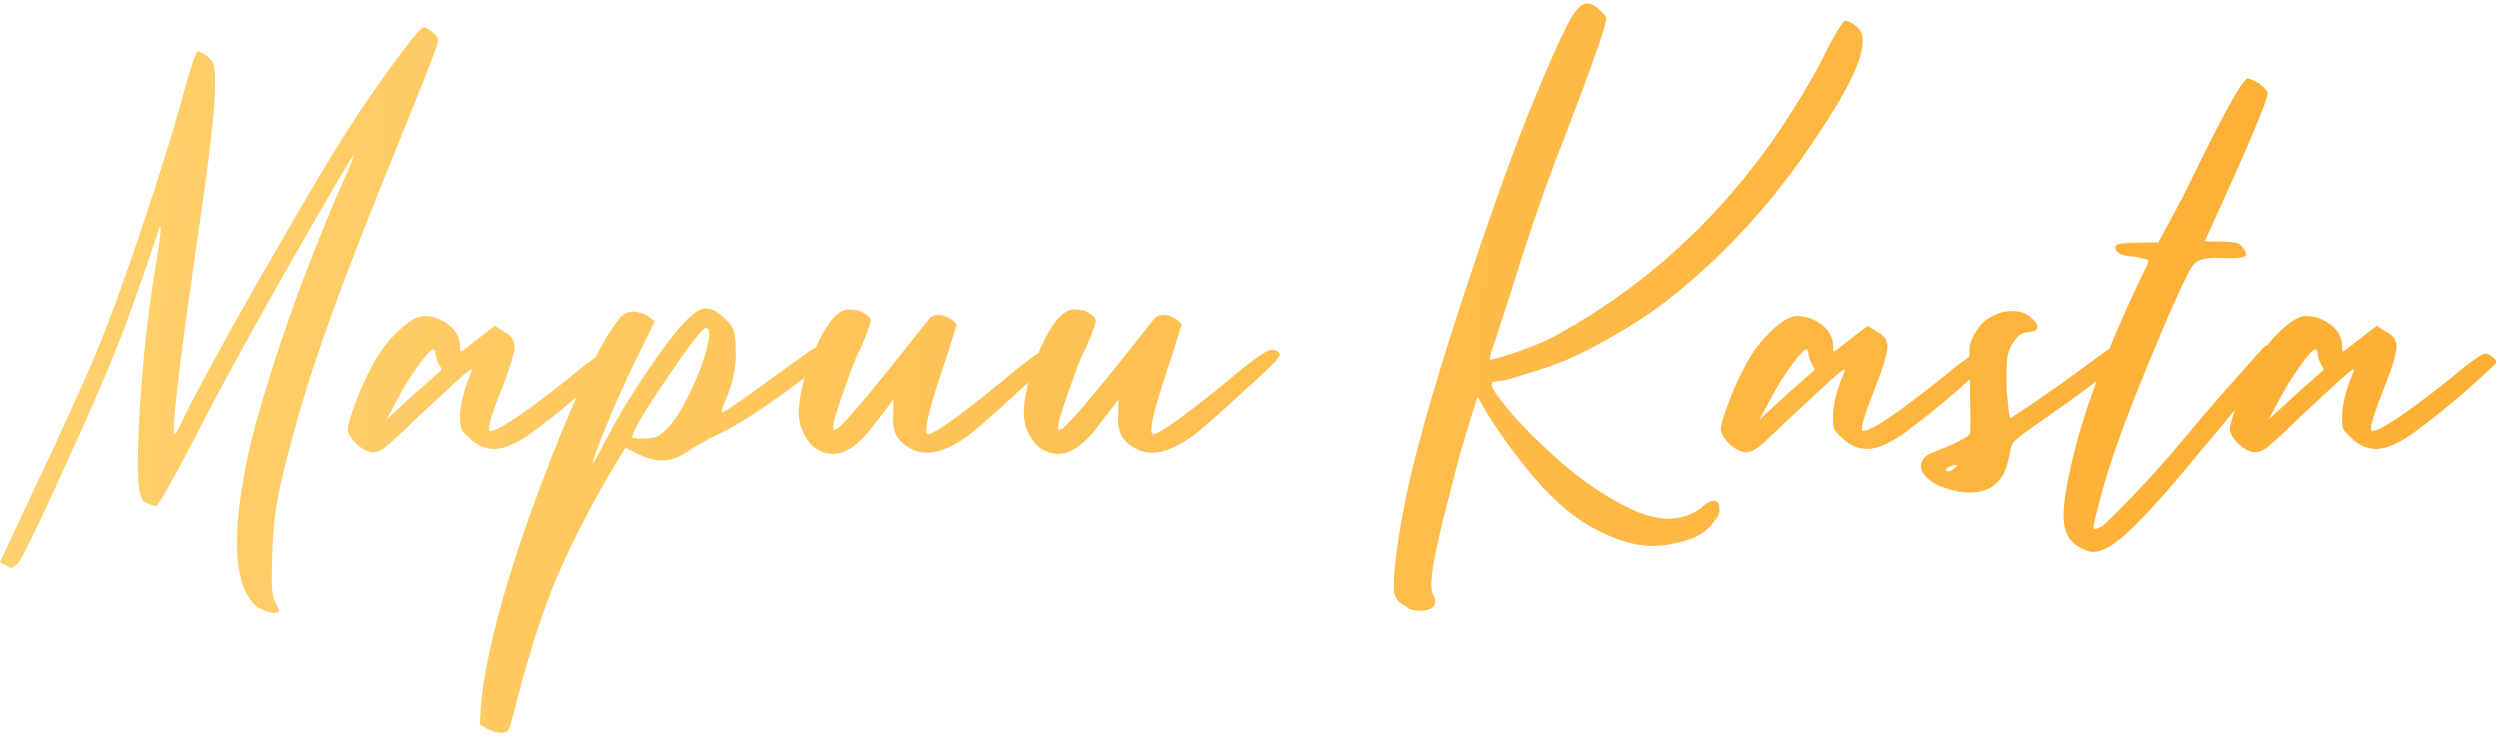 <?xml version="1.0" encoding="UTF-8"?> <svg xmlns="http://www.w3.org/2000/svg" width="495" height="146" viewBox="0 0 495 146" fill="none"><path d="M54.359 121.357C53.424 121.357 52.31 120.997 51.016 120.278C48.283 118.049 46.917 113.735 46.917 107.335C46.917 101.943 47.924 95.004 49.937 86.519C54.467 69.55 60.974 51.538 69.459 32.484L70.106 30.542C69.243 31.765 66.727 36.007 62.556 43.269C51.843 61.82 43.789 76.417 38.397 87.059C33.795 95.831 31.278 100.217 30.847 100.217C30.703 100.217 30.451 100.145 30.092 100.001C29.804 99.929 29.409 99.785 28.905 99.57C28.402 99.354 28.006 98.743 27.719 97.736C27.431 96.73 27.287 94.609 27.287 91.373C27.287 89.431 27.359 87.023 27.503 84.147C28.006 73.792 29.085 63.438 30.739 53.084C31.458 48.77 31.817 46.145 31.817 45.211C31.817 44.995 31.781 44.887 31.709 44.887C31.638 44.887 31.494 45.247 31.278 45.966C29.409 51.574 27.395 57.362 25.238 63.33C23.081 69.227 19.845 76.956 15.531 86.519C8.7 101.691 4.71 110.032 3.559 111.542C2.984 112.117 2.517 112.405 2.157 112.405C1.941 112.405 1.222 112.045 0 111.326L6.903 96.55C11.576 86.771 15.603 77.927 18.983 70.017C21.787 63.258 24.915 54.666 28.366 44.24C31.889 33.742 34.622 24.898 36.563 17.708C37.138 15.55 37.678 13.753 38.181 12.315C38.684 10.877 39.008 10.158 39.151 10.158C39.295 10.158 39.583 10.265 40.014 10.481C41.021 11.056 41.704 11.632 42.064 12.207C42.423 12.782 42.603 14.22 42.603 16.521C42.603 21.554 41.38 32.16 38.936 48.339C35.916 69.191 34.406 81.522 34.406 85.333L34.514 86.088C34.729 86.088 35.556 84.542 36.994 81.45C42.1 71.527 49.685 57.974 59.752 40.789C65.936 30.147 71.292 21.698 75.822 15.443C80.64 8.756 83.3 5.412 83.804 5.412C84.235 5.412 84.81 5.7 85.529 6.275C86.32 6.85 86.716 7.389 86.716 7.893L86.608 8.648C86.536 9.295 84.091 15.55 79.274 27.415C73.162 42.37 68.488 54.378 65.252 63.438C62.017 72.426 59.392 80.803 57.379 88.569C56.157 93.099 55.294 96.873 54.791 99.893C54.143 103.776 53.82 108.845 53.82 115.101C53.82 116.251 53.892 117.15 54.036 117.797C54.179 118.445 54.395 119.056 54.683 119.631C55.042 120.206 55.222 120.602 55.222 120.817C55.222 121.177 54.934 121.357 54.359 121.357ZM76.526 83.068L81.811 78.215L87.311 73.361L87.419 73.145C87.419 73.001 87.275 72.714 86.988 72.282C86.485 71.276 86.233 70.521 86.233 70.017C86.233 69.442 86.053 69.155 85.694 69.155L85.586 69.263C85.011 69.55 84.04 70.665 82.674 72.606C81.308 74.475 80.013 76.561 78.791 78.862L76.526 83.068ZM73.83 89.539C73.254 89.539 72.607 89.324 71.888 88.892C71.097 88.461 70.414 87.85 69.839 87.059C69.192 86.268 68.868 85.585 68.868 85.009C68.868 84.147 69.371 82.421 70.378 79.832C71.313 77.244 72.391 74.835 73.614 72.606C74.764 70.305 76.238 68.22 78.036 66.35C80.481 63.834 82.458 62.575 83.968 62.575C85.694 62.575 87.311 63.151 88.822 64.301C90.331 65.452 91.086 66.854 91.086 68.507C91.086 69.227 91.158 69.586 91.302 69.586C91.374 69.586 91.734 69.334 92.381 68.831C93.028 68.328 93.855 67.681 94.861 66.89C95.868 66.099 96.911 65.308 97.989 64.517L99.823 65.703C101.189 66.35 101.872 67.357 101.872 68.723C101.8 70.089 101.081 72.534 99.715 76.057C97.773 80.875 96.803 83.823 96.803 84.901C96.803 85.189 96.875 85.333 97.019 85.333C98.672 85.333 103.921 81.81 112.765 74.763C114.347 73.397 115.749 72.282 116.972 71.42C118.266 70.485 119.057 70.017 119.345 70.017C119.848 70.017 120.351 70.233 120.855 70.665C121.358 71.024 121.61 71.384 121.61 71.743C121.61 71.887 120.747 72.75 119.021 74.332C115.138 77.927 111.004 81.378 106.618 84.686C103.022 87.49 100.11 88.892 97.881 88.892C96.012 88.892 94.322 88.137 92.812 86.627C92.021 85.908 91.518 85.333 91.302 84.901C91.158 84.398 91.086 83.571 91.086 82.421C91.086 80.12 91.841 77.172 93.351 73.577L93.459 73.253C93.459 73.181 93.423 73.145 93.351 73.145C93.064 73.145 91.949 74.044 90.008 75.842C84.543 80.875 81.056 84.147 79.546 85.656C77.676 87.382 76.526 88.389 76.094 88.676C75.376 89.252 74.621 89.539 73.83 89.539ZM127.902 86.843C129.053 86.771 129.916 86.555 130.491 86.196C131.138 85.836 131.857 85.189 132.648 84.254C134.086 82.529 135.488 80.192 136.854 77.244C138.292 74.224 139.335 71.42 139.982 68.831C140.27 67.681 140.413 66.782 140.413 66.135C140.413 65.344 140.198 64.948 139.766 64.948C139.119 64.948 136.531 68.292 132.001 74.979C127.471 81.666 125.206 85.513 125.206 86.519C125.206 86.735 125.781 86.843 126.932 86.843H127.902ZM99.213 145.085C98.422 145.085 97.523 144.833 96.516 144.33L95.006 143.467L95.222 139.476C96.444 127.468 101.19 110.931 109.459 89.863C114.348 77.495 118.339 69.119 121.431 64.733C122.294 63.438 122.977 62.611 123.48 62.252C124.055 61.892 124.702 61.713 125.422 61.713C125.925 61.713 126.464 61.82 127.039 62.036C127.615 62.18 128.082 62.396 128.441 62.683C128.873 62.971 129.268 63.294 129.628 63.654L126.932 69.155C124.343 74.26 121.718 80.12 119.058 86.735C117.908 89.755 117.332 91.409 117.332 91.696V91.804C117.476 91.804 118.231 90.474 119.597 87.814C122.186 82.852 125.098 77.999 128.334 73.253C133.798 65.128 137.573 61.065 139.658 61.065C140.881 61.065 142.139 61.713 143.433 63.007C144.512 63.942 145.159 64.876 145.375 65.811C145.59 66.674 145.698 68.112 145.698 70.125C145.698 73.145 144.979 76.273 143.541 79.509C143.11 80.444 142.894 81.127 142.894 81.558V81.666C143.397 81.666 146.921 79.257 153.464 74.439C157.994 71.132 160.546 69.334 161.122 69.047C162.128 68.4 163.063 68.076 163.926 68.076C164.645 68.076 165.184 68.292 165.544 68.723C165.688 68.795 165.759 68.903 165.759 69.047L165.436 69.586C165.076 70.089 163.566 71.42 160.906 73.577C152.853 79.76 146.777 83.823 142.678 85.764C139.946 87.059 137.753 88.281 136.099 89.431C134.517 90.582 132.828 91.157 131.03 91.157C129.52 91.157 127.938 90.726 126.284 89.863L123.804 88.676C119.13 96.226 115.067 103.74 111.616 111.218C108.165 118.696 104.929 128.439 101.909 140.447C101.334 142.748 100.938 144.078 100.723 144.438C100.507 144.869 100.004 145.085 99.213 145.085ZM164.956 89.863C163.806 89.863 162.691 89.539 161.613 88.892C160.606 88.173 159.779 87.166 159.132 85.872C158.485 84.578 158.162 83.248 158.162 81.882C158.162 78.718 159.024 74.979 160.75 70.665C163.267 64.409 165.711 61.281 168.084 61.281C168.3 61.281 168.695 61.317 169.271 61.389C169.918 61.389 170.637 61.677 171.428 62.252C171.572 62.324 171.715 62.432 171.859 62.575C172.075 62.719 172.219 62.863 172.291 63.007C172.363 63.151 172.398 63.33 172.398 63.546C172.398 64.049 171.679 65.991 170.241 69.37C169.738 70.089 168.875 72.21 167.653 75.734C165.855 80.623 164.956 83.607 164.956 84.686C164.956 84.973 165.028 85.117 165.172 85.117C165.244 85.117 165.424 85.045 165.711 84.901C165.999 84.758 166.646 84.147 167.653 83.068C168.731 81.918 170.457 79.904 172.83 77.028C175.203 74.152 177.468 71.348 179.625 68.615C181.854 65.811 183.22 64.085 183.723 63.438C184.227 62.719 184.91 62.36 185.773 62.36C186.635 62.36 187.498 62.647 188.361 63.223L189.44 64.193L187.498 70.449C184.766 78.43 183.4 83.32 183.4 85.117C183.4 85.692 183.508 85.98 183.723 85.98C184.946 85.98 189.835 82.493 198.392 75.518C200.836 73.433 202.778 71.887 204.216 70.88C205.654 69.802 206.732 69.263 207.451 69.263C208.027 69.263 208.458 69.478 208.746 69.91L208.854 70.125C208.854 70.341 208.71 70.629 208.422 70.988C208.206 71.348 207.559 72.031 206.481 73.037C205.474 74.044 204 75.41 202.059 77.136L198.284 80.587C195.48 83.104 193.538 84.794 192.46 85.656C189.08 88.317 186.096 89.647 183.508 89.647C182.285 89.647 181.063 89.288 179.84 88.569C178.69 87.85 177.899 87.059 177.468 86.196C177.036 85.333 176.821 84.326 176.821 83.176L176.928 79.077L172.614 84.686C169.954 88.137 167.401 89.863 164.956 89.863ZM209.51 89.863C208.36 89.863 207.245 89.539 206.166 88.892C205.16 88.173 204.333 87.166 203.686 85.872C203.039 84.578 202.715 83.248 202.715 81.882C202.715 78.718 203.578 74.979 205.304 70.665C207.82 64.409 210.265 61.281 212.638 61.281C212.854 61.281 213.249 61.317 213.824 61.389C214.471 61.389 215.19 61.677 215.981 62.252C216.125 62.324 216.269 62.432 216.413 62.575C216.628 62.719 216.772 62.863 216.844 63.007C216.916 63.151 216.952 63.33 216.952 63.546C216.952 64.049 216.233 65.991 214.795 69.37C214.292 70.089 213.429 72.21 212.206 75.734C210.409 80.623 209.51 83.607 209.51 84.686C209.51 84.973 209.582 85.117 209.726 85.117C209.798 85.117 209.977 85.045 210.265 84.901C210.553 84.758 211.2 84.147 212.206 83.068C213.285 81.918 215.011 79.904 217.383 77.028C219.756 74.152 222.021 71.348 224.178 68.615C226.407 65.811 227.774 64.085 228.277 63.438C228.78 62.719 229.463 62.36 230.326 62.36C231.189 62.36 232.052 62.647 232.915 63.223L233.993 64.193L232.052 70.449C229.319 78.43 227.953 83.32 227.953 85.117C227.953 85.692 228.061 85.98 228.277 85.98C229.499 85.98 234.389 82.493 242.945 75.518C245.39 73.433 247.331 71.887 248.769 70.88C250.207 69.802 251.286 69.263 252.005 69.263C252.58 69.263 253.012 69.478 253.299 69.91L253.407 70.125C253.407 70.341 253.263 70.629 252.976 70.988C252.76 71.348 252.113 72.031 251.034 73.037C250.028 74.044 248.554 75.41 246.612 77.136L242.837 80.587C240.033 83.104 238.092 84.794 237.013 85.656C233.634 88.317 230.65 89.647 228.061 89.647C226.839 89.647 225.616 89.288 224.394 88.569C223.244 87.85 222.453 87.059 222.021 86.196C221.59 85.333 221.374 84.326 221.374 83.176L221.482 79.077L217.168 84.686C214.507 88.137 211.955 89.863 209.51 89.863ZM281.675 120.925H281.135C279.913 120.925 279.05 120.674 278.547 120.17L277.037 119.2C276.318 118.48 275.958 117.654 275.958 116.719C275.958 113.267 276.497 108.594 277.576 102.698C279.23 92.919 283.4 77.891 290.087 57.614C294.473 44.312 298.5 32.987 302.167 23.64C307.057 11.56 310.256 4.513 311.766 2.5C312.629 1.278 313.492 0.666 314.355 0.666C314.714 0.666 315.182 0.846 315.757 1.206C316.332 1.565 316.835 1.997 317.267 2.5C317.77 2.931 318.022 3.327 318.022 3.686C318.022 5.053 315.289 12.854 309.825 27.091C307.092 33.922 304.252 41.903 301.304 51.035C300.369 54.055 299.435 57.003 298.5 59.879C297.565 62.683 296.882 64.804 296.451 66.243C296.019 67.609 295.624 68.759 295.264 69.694L294.941 71.204H295.049C295.336 71.204 296.199 70.988 297.637 70.557C301.448 69.406 304.72 68.148 307.452 66.782C330.174 54.414 347.97 36.043 360.84 11.668C361.847 9.582 362.782 7.821 363.645 6.383C364.507 4.945 365.047 4.19 365.262 4.118C365.982 4.118 366.737 4.477 367.527 5.196C368.39 5.843 368.822 6.814 368.822 8.108C368.822 11.632 365.982 17.636 360.301 26.12C351.96 38.991 342.145 49.92 330.857 58.908C328.052 61.137 324.961 63.258 321.581 65.272C316.835 68.076 312.917 70.125 309.825 71.42C306.733 72.642 303.174 73.828 299.147 74.979C297.781 75.338 296.81 75.518 296.235 75.518L295.48 75.626L295.372 76.057C295.372 76.561 295.696 77.244 296.343 78.107C298.716 81.486 302.383 85.441 307.344 89.971C312.305 94.573 317.483 98.168 322.875 100.756C325.608 102.051 328.088 102.698 330.317 102.698C332.618 102.698 334.703 102.051 336.573 100.756L337.328 100.109C338.119 99.462 338.766 99.138 339.269 99.138C340.06 99.138 340.456 99.606 340.456 100.541V101.403C340.384 101.835 339.916 102.59 339.054 103.668C338.263 104.747 337.04 105.682 335.387 106.473C332.51 107.551 329.742 108.09 327.082 108.09C323.63 108.09 319.676 106.868 315.218 104.423C310.831 101.979 306.481 98.06 302.167 92.667C297.925 87.346 294.725 82.636 292.568 78.538C291.13 82.996 289.836 87.274 288.685 91.373C287.607 95.543 286.6 99.462 285.665 103.129C284.802 106.796 284.227 109.421 283.939 111.003C283.58 113.088 283.4 114.706 283.4 115.856C283.4 116.575 283.508 117.186 283.724 117.69C284.011 118.265 284.155 118.732 284.155 119.092C284.155 120.17 283.328 120.781 281.675 120.925ZM348.376 83.068L353.661 78.215L359.162 73.361L359.27 73.145C359.27 73.001 359.126 72.714 358.838 72.282C358.335 71.276 358.083 70.521 358.083 70.017C358.083 69.442 357.904 69.155 357.544 69.155L357.436 69.263C356.861 69.55 355.89 70.665 354.524 72.606C353.158 74.475 351.864 76.561 350.641 78.862L348.376 83.068ZM345.68 89.539C345.105 89.539 344.458 89.324 343.739 88.892C342.948 88.461 342.265 87.85 341.689 87.059C341.042 86.268 340.719 85.585 340.719 85.009C340.719 84.147 341.222 82.421 342.229 79.832C343.163 77.244 344.242 74.835 345.464 72.606C346.615 70.305 348.089 68.22 349.886 66.35C352.331 63.834 354.308 62.575 355.818 62.575C357.544 62.575 359.162 63.151 360.672 64.301C362.182 65.452 362.937 66.854 362.937 68.507C362.937 69.227 363.009 69.586 363.153 69.586C363.224 69.586 363.584 69.334 364.231 68.831C364.878 68.328 365.705 67.681 366.712 66.89C367.718 66.099 368.761 65.308 369.84 64.517L371.673 65.703C373.039 66.35 373.722 67.357 373.722 68.723C373.65 70.089 372.931 72.534 371.565 76.057C369.624 80.875 368.653 83.823 368.653 84.901C368.653 85.189 368.725 85.333 368.869 85.333C370.523 85.333 375.772 81.81 384.616 74.763C386.198 73.397 387.6 72.282 388.822 71.42C390.116 70.485 390.907 70.017 391.195 70.017C391.698 70.017 392.202 70.233 392.705 70.665C393.208 71.024 393.46 71.384 393.46 71.743C393.46 71.887 392.597 72.75 390.871 74.332C386.989 77.927 382.854 81.378 378.468 84.686C374.873 87.49 371.961 88.892 369.732 88.892C367.862 88.892 366.173 88.137 364.663 86.627C363.872 85.908 363.368 85.333 363.153 84.901C363.009 84.398 362.937 83.571 362.937 82.421C362.937 80.12 363.692 77.172 365.202 73.577L365.31 73.253C365.31 73.181 365.274 73.145 365.202 73.145C364.914 73.145 363.8 74.044 361.858 75.842C356.394 80.875 352.906 84.147 351.396 85.656C349.527 87.382 348.376 88.389 347.945 88.676C347.226 89.252 346.471 89.539 345.68 89.539ZM385.839 93.314C386.199 93.314 386.63 93.063 387.134 92.559L387.565 92.02L386.702 92.128C385.767 92.415 385.3 92.739 385.3 93.099C385.3 93.242 385.48 93.314 385.839 93.314ZM390.046 97.521C388.248 97.521 386.235 97.089 384.006 96.226C381.561 95.004 380.339 93.674 380.339 92.236C380.339 91.804 380.518 91.337 380.878 90.834C381.237 90.33 381.705 89.971 382.28 89.755C386.954 87.957 389.542 86.663 390.046 85.872C390.118 85.585 390.153 84.614 390.153 82.96L389.938 70.772C389.938 69.694 389.974 68.867 390.046 68.292C390.189 67.716 390.441 67.105 390.801 66.458C391.663 64.733 392.778 63.51 394.144 62.791C395.51 62 396.876 61.605 398.243 61.605C400.112 61.605 401.442 62.072 402.233 63.007C403.024 63.654 403.42 64.229 403.42 64.733C403.42 65.308 402.737 65.667 401.37 65.811C400.651 65.883 400.076 66.135 399.645 66.566C399.213 66.926 398.746 67.537 398.243 68.4C397.811 69.263 397.524 70.197 397.38 71.204C397.308 72.21 397.272 73.649 397.272 75.518C397.272 76.74 397.344 77.855 397.488 78.862L397.703 81.342L398.027 82.852C399.393 81.918 400.687 81.055 401.91 80.264C403.204 79.401 404.714 78.358 406.44 77.136C408.237 75.913 409.891 74.727 411.401 73.577C413.63 71.923 415.356 70.665 416.578 69.802C417.8 68.939 418.663 68.4 419.167 68.184C419.742 67.896 420.173 67.752 420.461 67.752C420.892 67.752 421.324 67.968 421.755 68.4C422.187 68.759 422.402 69.155 422.402 69.586C422.402 69.802 421.288 70.772 419.059 72.498C415.104 75.59 409.819 79.437 403.204 84.039C400.4 85.98 398.854 87.202 398.566 87.706C398.279 88.209 398.099 88.748 398.027 89.324C397.667 91.265 397.236 92.739 396.733 93.746C395.438 96.262 393.209 97.521 390.046 97.521ZM414.519 109.277C413.872 109.277 413.296 109.133 412.793 108.845C409.989 107.839 408.587 105.61 408.587 102.158C408.587 99.642 409.126 96.118 410.205 91.588C412.362 81.953 416.784 70.053 423.471 55.888C424.765 53.3 425.412 51.898 425.412 51.682C425.412 51.466 424.477 51.179 422.608 50.819C420.091 50.747 418.833 50.1 418.833 48.878C418.833 48.662 419.049 48.482 419.48 48.339C419.912 48.123 422.536 48.015 427.354 48.015L432.207 38.955L436.198 30.866C440.943 21.303 443.855 16.198 444.934 15.55C445.293 15.55 445.761 15.694 446.336 15.982C446.983 16.27 447.558 16.665 448.062 17.168C448.565 17.6 448.889 17.995 449.032 18.355C449.032 19.793 444.862 29.608 436.521 47.799C440.188 47.799 442.309 47.907 442.885 48.123C443.46 48.267 443.891 48.626 444.179 49.201C444.538 49.705 444.718 50.1 444.718 50.388C444.718 50.891 443.712 51.143 441.698 51.143L438.894 51.035C437.312 51.035 436.09 51.251 435.227 51.682C434.436 52.041 433.609 53.192 432.746 55.133C431.596 57.434 430.122 60.706 428.324 64.948C424.082 74.943 421.098 82.457 419.372 87.49C418.078 91.013 416.856 94.932 415.705 99.246C414.914 102.194 414.519 103.848 414.519 104.208C414.519 104.567 414.627 104.747 414.842 104.747H414.95C415.382 104.531 415.741 104.387 416.029 104.315C416.244 104.244 417.395 103.165 419.48 101.08C424.01 96.55 428.36 91.768 432.531 86.735C435.263 83.427 438.031 80.192 440.835 77.028C445.869 71.348 448.421 68.507 448.493 68.507C448.565 68.436 448.673 68.4 448.817 68.4C448.961 68.4 449.176 68.472 449.464 68.615C449.823 68.687 450.183 68.867 450.542 69.155C450.974 69.442 451.19 69.73 451.19 70.017C451.046 70.808 444.718 78.646 432.207 93.53C425.448 101.583 420.666 106.437 417.862 108.09C416.64 108.881 415.525 109.277 414.519 109.277ZM449.175 83.068L454.46 78.215L459.96 73.361L460.068 73.145C460.068 73.001 459.924 72.714 459.637 72.282C459.134 71.276 458.882 70.521 458.882 70.017C458.882 69.442 458.702 69.155 458.343 69.155L458.235 69.263C457.659 69.55 456.689 70.665 455.323 72.606C453.956 74.475 452.662 76.561 451.44 78.862L449.175 83.068ZM446.478 89.539C445.903 89.539 445.256 89.324 444.537 88.892C443.746 88.461 443.063 87.85 442.488 87.059C441.841 86.268 441.517 85.585 441.517 85.009C441.517 84.147 442.02 82.421 443.027 79.832C443.962 77.244 445.04 74.835 446.263 72.606C447.413 70.305 448.887 68.22 450.685 66.35C453.13 63.834 455.107 62.575 456.617 62.575C458.343 62.575 459.96 63.151 461.47 64.301C462.98 65.452 463.735 66.854 463.735 68.507C463.735 69.227 463.807 69.586 463.951 69.586C464.023 69.586 464.382 69.334 465.03 68.831C465.677 68.328 466.504 67.681 467.51 66.89C468.517 66.099 469.56 65.308 470.638 64.517L472.472 65.703C473.838 66.35 474.521 67.357 474.521 68.723C474.449 70.089 473.73 72.534 472.364 76.057C470.422 80.875 469.452 83.823 469.452 84.901C469.452 85.189 469.524 85.333 469.667 85.333C471.321 85.333 476.57 81.81 485.414 74.763C486.996 73.397 488.398 72.282 489.621 71.42C490.915 70.485 491.706 70.017 491.993 70.017C492.497 70.017 493 70.233 493.503 70.665C494.007 71.024 494.258 71.384 494.258 71.743C494.258 71.887 493.396 72.75 491.67 74.332C487.787 77.927 483.653 81.378 479.267 84.686C475.671 87.49 472.759 88.892 470.53 88.892C468.661 88.892 466.971 88.137 465.461 86.627C464.67 85.908 464.167 85.333 463.951 84.901C463.807 84.398 463.735 83.571 463.735 82.421C463.735 80.12 464.49 77.172 466 73.577L466.108 73.253C466.108 73.181 466.072 73.145 466 73.145C465.713 73.145 464.598 74.044 462.657 75.842C457.192 80.875 453.705 84.147 452.195 85.656C450.325 87.382 449.175 88.389 448.743 88.676C448.024 89.252 447.269 89.539 446.478 89.539Z" fill="url(#paint0_linear_38_92)"></path><defs><linearGradient id="paint0_linear_38_92" x1="-8.00617e-08" y1="43" x2="450" y2="69.5" gradientUnits="userSpaceOnUse"><stop stop-color="#FFD16E"></stop><stop offset="1" stop-color="#FDB036"></stop></linearGradient></defs></svg> 